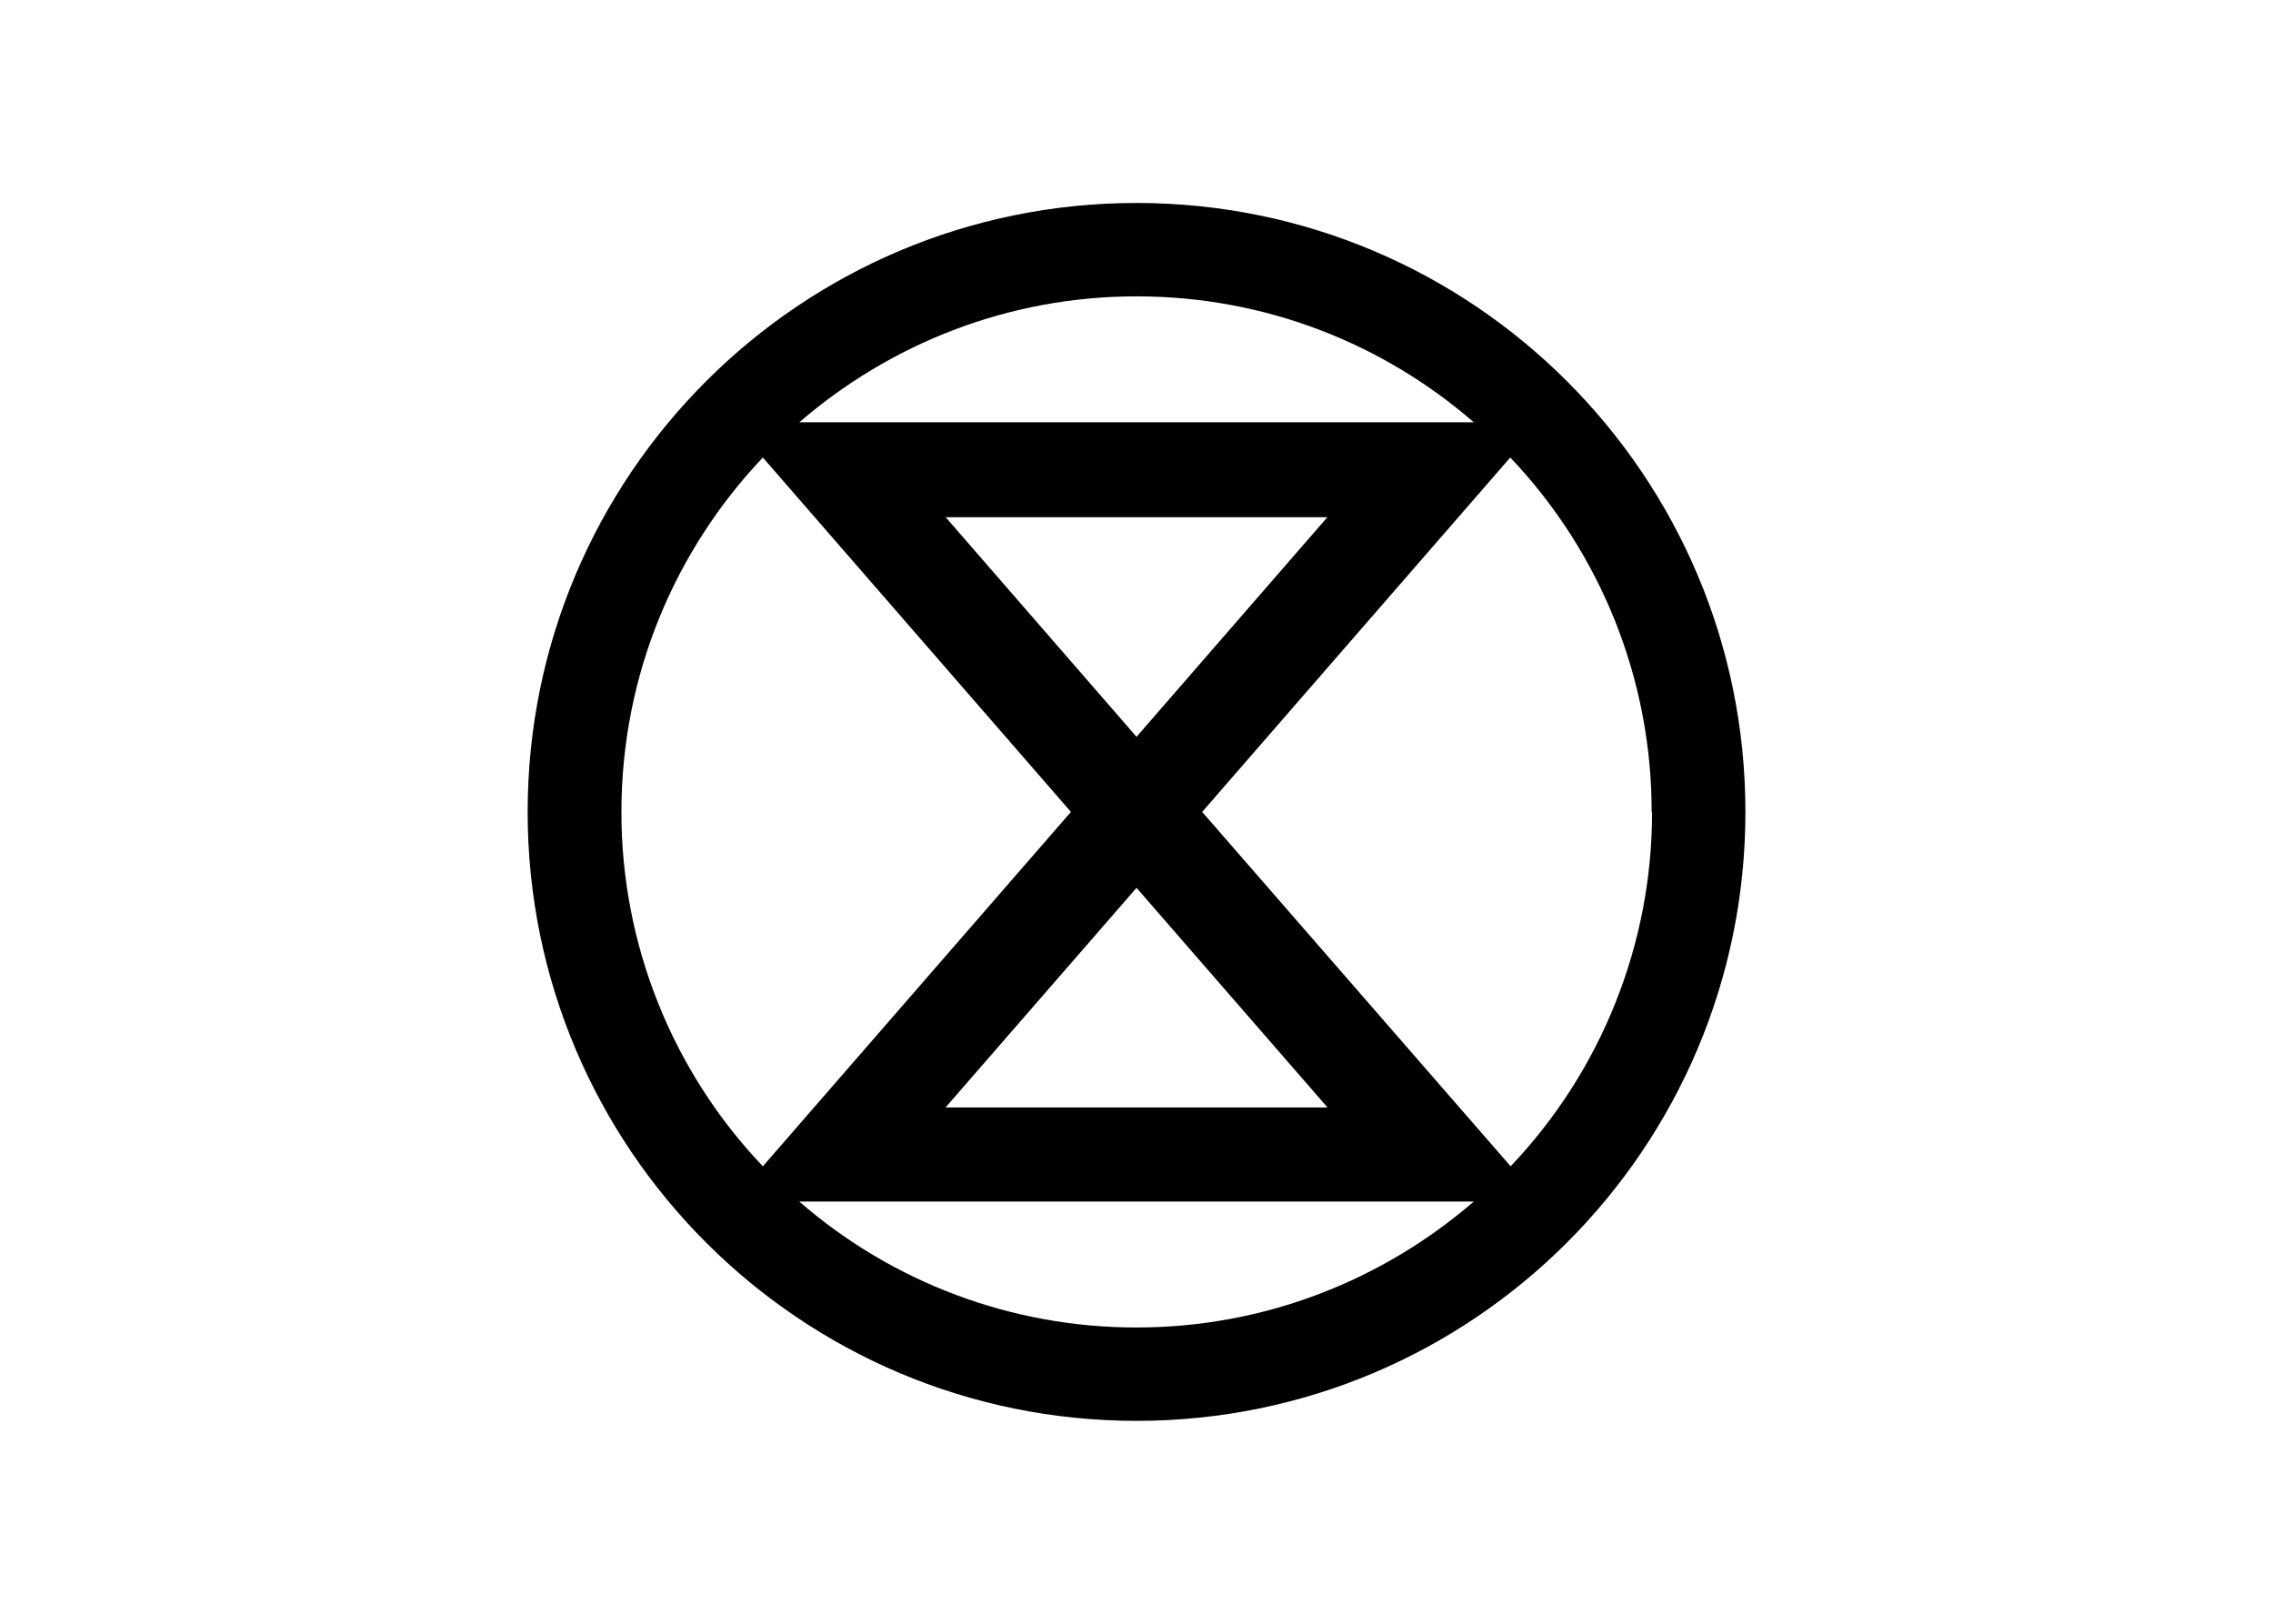 <svg clip-rule="evenodd" fill-rule="evenodd" stroke-linejoin="round" stroke-miterlimit="2" viewBox="0 0 560 400" xmlns="http://www.w3.org/2000/svg"><path d="m113.386 56.693c0-31.31-25.383-56.693-56.693-56.693s-56.693 25.383-56.693 56.693 25.383 56.693 56.693 56.693 56.693-25.383 56.693-56.693m-56.693 48c-11.537.016-22.697-4.151-31.4-11.724h62.8c-8.413 7.264-19.381 11.724-31.4 11.724m0-40.932 17.783 20.447h-35.566zm0-14.06-17.771-20.447h35.542zm-34.794-26.003 28.686 32.995-28.686 32.995c-8.465-8.893-13.184-20.717-13.168-32.995 0-12.786 5.015-24.397 13.168-32.995m34.794-15.005c12.019 0 22.987 4.422 31.4 11.724h-62.797c8.417-7.264 19.386-11.724 31.397-11.724m48 48c.014 12.277-4.704 24.099-13.168 32.992l-28.72-32.992 28.686-32.995c8.463 8.894 13.181 20.717 13.164 32.995" fill-rule="nonzero" transform="matrix(2.646 0 0 2.646 130 50)"/></svg>